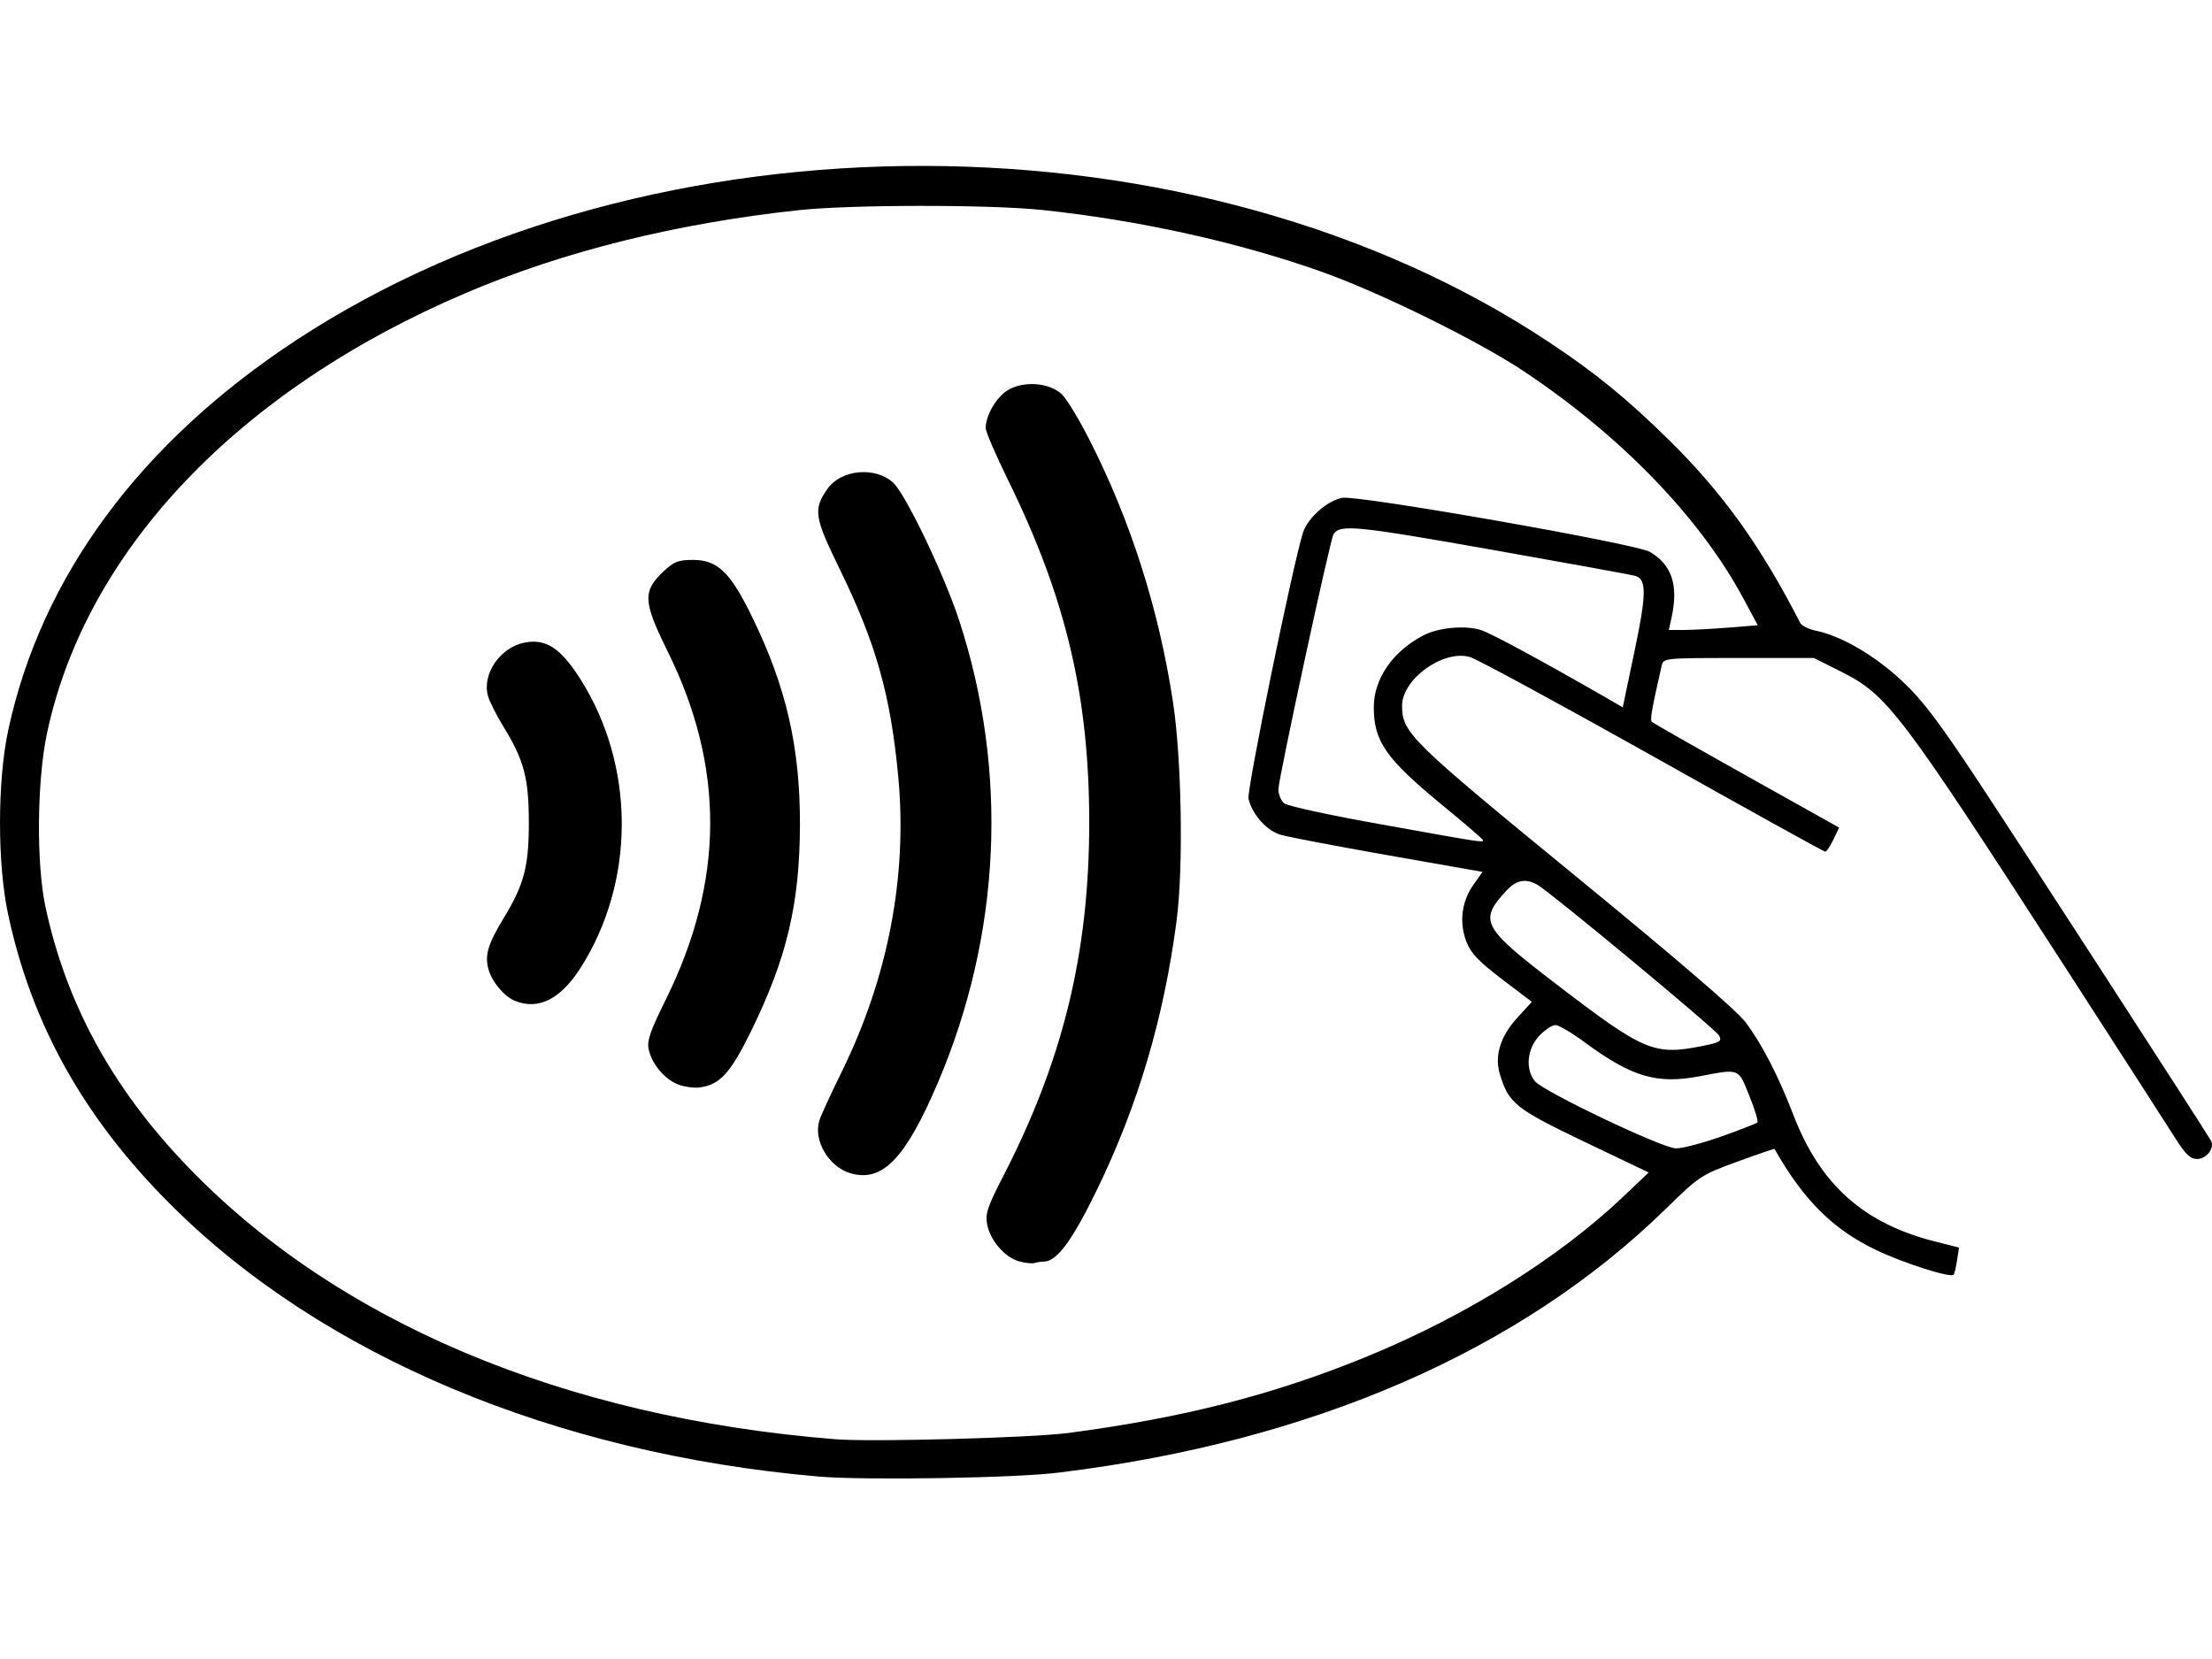 <svg width="80" height="60" viewBox="0 0 80 60" fill="none" xmlns="http://www.w3.org/2000/svg">
<path d="M29.588 53.4C20.057 52.567 11.639 49.032 6.164 43.557C3.039 40.438 1.145 37.053 0.292 33.062C-0.098 31.246 -0.098 28.238 0.299 26.402C1.49 20.856 5.071 16.006 10.715 12.301C23.586 3.864 43.305 3.903 56.059 12.399C57.752 13.525 58.845 14.424 60.382 15.934C62.315 17.841 63.676 19.742 65.108 22.529C65.16 22.633 65.427 22.763 65.694 22.815C66.599 23.004 67.803 23.707 68.773 24.612C69.529 25.315 70.108 26.083 71.547 28.258C72.999 30.452 79.561 40.582 79.958 41.246C80.114 41.506 79.808 41.916 79.463 41.916C79.216 41.916 79.047 41.754 78.682 41.181C78.428 40.777 76.755 38.179 74.965 35.406C68.63 25.602 68.292 25.146 66.527 24.261L65.603 23.798H62.882C60.16 23.798 60.16 23.798 60.095 24.085C59.737 25.654 59.666 26.038 59.744 26.109C59.796 26.155 61.339 27.034 63.175 28.062L66.514 29.931L66.306 30.367C66.189 30.608 66.059 30.803 66.013 30.803C65.968 30.803 63.155 29.247 59.763 27.34C56.371 25.439 53.396 23.824 53.155 23.759C52.192 23.492 50.708 24.56 50.708 25.523C50.708 26.5 50.994 26.78 56.957 31.663C60.675 34.709 62.804 36.539 63.129 36.968C63.721 37.756 64.32 38.915 64.867 40.341C65.837 42.854 67.413 44.254 69.997 44.904L70.85 45.119L70.779 45.582C70.74 45.836 70.688 46.07 70.655 46.102C70.544 46.226 68.832 45.679 67.843 45.204C66.293 44.462 65.225 43.401 64.177 41.552C64.171 41.539 63.559 41.747 62.83 42.014C61.528 42.489 61.462 42.528 60.232 43.733C54.978 48.863 47.439 52.137 38.345 53.251C36.854 53.459 31.164 53.544 29.588 53.4ZM38.644 51.825C42.817 51.272 46.059 50.445 49.444 49.058C52.999 47.6 56.358 45.51 58.702 43.283L59.627 42.405L57.296 41.291C54.809 40.1 54.562 39.905 54.243 38.843C54.041 38.173 54.269 37.457 54.907 36.773L55.401 36.233L54.321 35.413C53.468 34.762 53.201 34.482 53.032 34.052C52.765 33.355 52.862 32.6 53.292 31.995L53.618 31.532L50.206 30.933C48.331 30.602 46.58 30.27 46.32 30.191C45.805 30.042 45.291 29.456 45.154 28.889C45.083 28.583 46.756 20.419 47.127 19.254C47.296 18.733 48.006 18.102 48.546 18.004C49.112 17.9 59.164 19.664 59.666 19.957C60.46 20.419 60.707 21.162 60.46 22.308L60.356 22.783H60.909C61.215 22.783 61.938 22.744 62.517 22.698L63.572 22.613L63.051 21.643C61.482 18.72 58.624 15.765 55.102 13.421C53.455 12.327 49.946 10.595 47.83 9.84C44.822 8.766 41.183 7.959 37.687 7.594C35.767 7.392 30.747 7.399 28.885 7.601C24.426 8.083 20.376 9.092 16.835 10.602C8.632 14.098 3.118 19.892 1.705 26.494C1.334 28.219 1.308 31.239 1.646 32.809C2.395 36.279 4.023 39.28 6.672 42.073C12.076 47.763 20.331 51.265 30.226 52.053C31.554 52.157 37.296 52.001 38.644 51.825ZM36.841 45.614C36.333 45.464 35.812 44.859 35.701 44.28C35.63 43.902 35.714 43.642 36.255 42.593C38.442 38.362 39.393 34.469 39.393 29.749C39.393 25.185 38.553 21.63 36.463 17.373C36.014 16.461 35.649 15.608 35.649 15.485C35.649 15.029 36.027 14.371 36.437 14.118C36.997 13.766 37.941 13.831 38.397 14.254C38.572 14.417 39.022 15.159 39.399 15.901C40.897 18.837 41.919 22.06 42.426 25.413C42.739 27.49 42.804 31.422 42.55 33.323C42.088 36.825 41.163 39.957 39.679 43.017C38.781 44.865 38.221 45.627 37.752 45.627C37.661 45.627 37.505 45.653 37.414 45.679C37.322 45.705 37.062 45.679 36.841 45.614ZM30.754 42.431C29.972 42.203 29.406 41.239 29.634 40.523C29.686 40.347 30.057 39.547 30.454 38.739C32.127 35.322 32.824 31.663 32.485 28.069C32.205 25.113 31.678 23.251 30.343 20.53C29.452 18.701 29.406 18.421 29.927 17.679C30.422 16.976 31.659 16.865 32.303 17.457C32.752 17.867 34.152 20.791 34.692 22.444C36.476 27.913 36.203 33.791 33.918 39.163C32.739 41.916 31.912 42.769 30.754 42.431ZM24.478 39.202C23.996 38.987 23.579 38.472 23.462 37.958C23.39 37.646 23.514 37.294 24.087 36.135C26.196 31.864 26.216 27.756 24.159 23.584C23.254 21.754 23.234 21.39 23.996 20.667C24.374 20.309 24.536 20.25 25.064 20.25C25.956 20.25 26.418 20.699 27.212 22.334C28.436 24.846 28.937 27.027 28.931 29.82C28.924 32.691 28.456 34.664 27.153 37.314C26.405 38.831 26.034 39.234 25.285 39.332C25.057 39.351 24.693 39.299 24.478 39.202ZM18.619 36.194C18.234 36.038 17.798 35.517 17.668 35.061C17.525 34.553 17.642 34.15 18.215 33.206C18.957 31.988 19.126 31.337 19.126 29.749C19.126 28.16 18.957 27.503 18.215 26.292C17.961 25.882 17.714 25.387 17.655 25.192C17.414 24.391 18.085 23.408 18.983 23.238C19.745 23.095 20.266 23.434 20.969 24.527C22.993 27.691 22.993 31.91 20.969 35.048C20.253 36.148 19.458 36.539 18.619 36.194ZM62.257 41.102C62.934 40.862 63.52 40.634 63.559 40.595C63.598 40.556 63.468 40.126 63.266 39.631C62.862 38.622 62.927 38.648 61.482 38.922C59.926 39.221 59.021 38.954 57.315 37.698C56.853 37.353 56.371 37.073 56.254 37.073C56.131 37.073 55.87 37.248 55.662 37.47C55.226 37.939 55.16 38.668 55.512 39.104C55.825 39.481 60.102 41.519 60.61 41.532C60.837 41.539 61.573 41.343 62.257 41.102ZM61.58 37.828C62.211 37.698 62.283 37.659 62.172 37.45C62.048 37.222 56.131 32.314 55.616 32.008C55.193 31.76 54.848 31.819 54.496 32.197C53.468 33.297 53.592 33.531 56.254 35.569C59.47 38.036 59.815 38.179 61.58 37.828ZM53.637 30.387C53.637 30.354 52.967 29.775 52.146 29.104C50.122 27.438 49.685 26.813 49.685 25.576C49.685 24.547 50.376 23.551 51.482 22.978C52.029 22.692 53.012 22.607 53.566 22.789C53.956 22.919 55.727 23.876 58.175 25.283L58.689 25.582L59.112 23.564C59.548 21.5 59.555 20.953 59.151 20.83C59.028 20.791 56.664 20.361 53.904 19.873C48.995 19.007 48.455 18.955 48.227 19.326C48.103 19.521 46.235 28.18 46.235 28.544C46.235 28.727 46.326 28.954 46.443 29.052C46.554 29.15 48.149 29.495 49.985 29.82C53.526 30.458 53.637 30.478 53.637 30.387Z" fill="black"/>
</svg>

